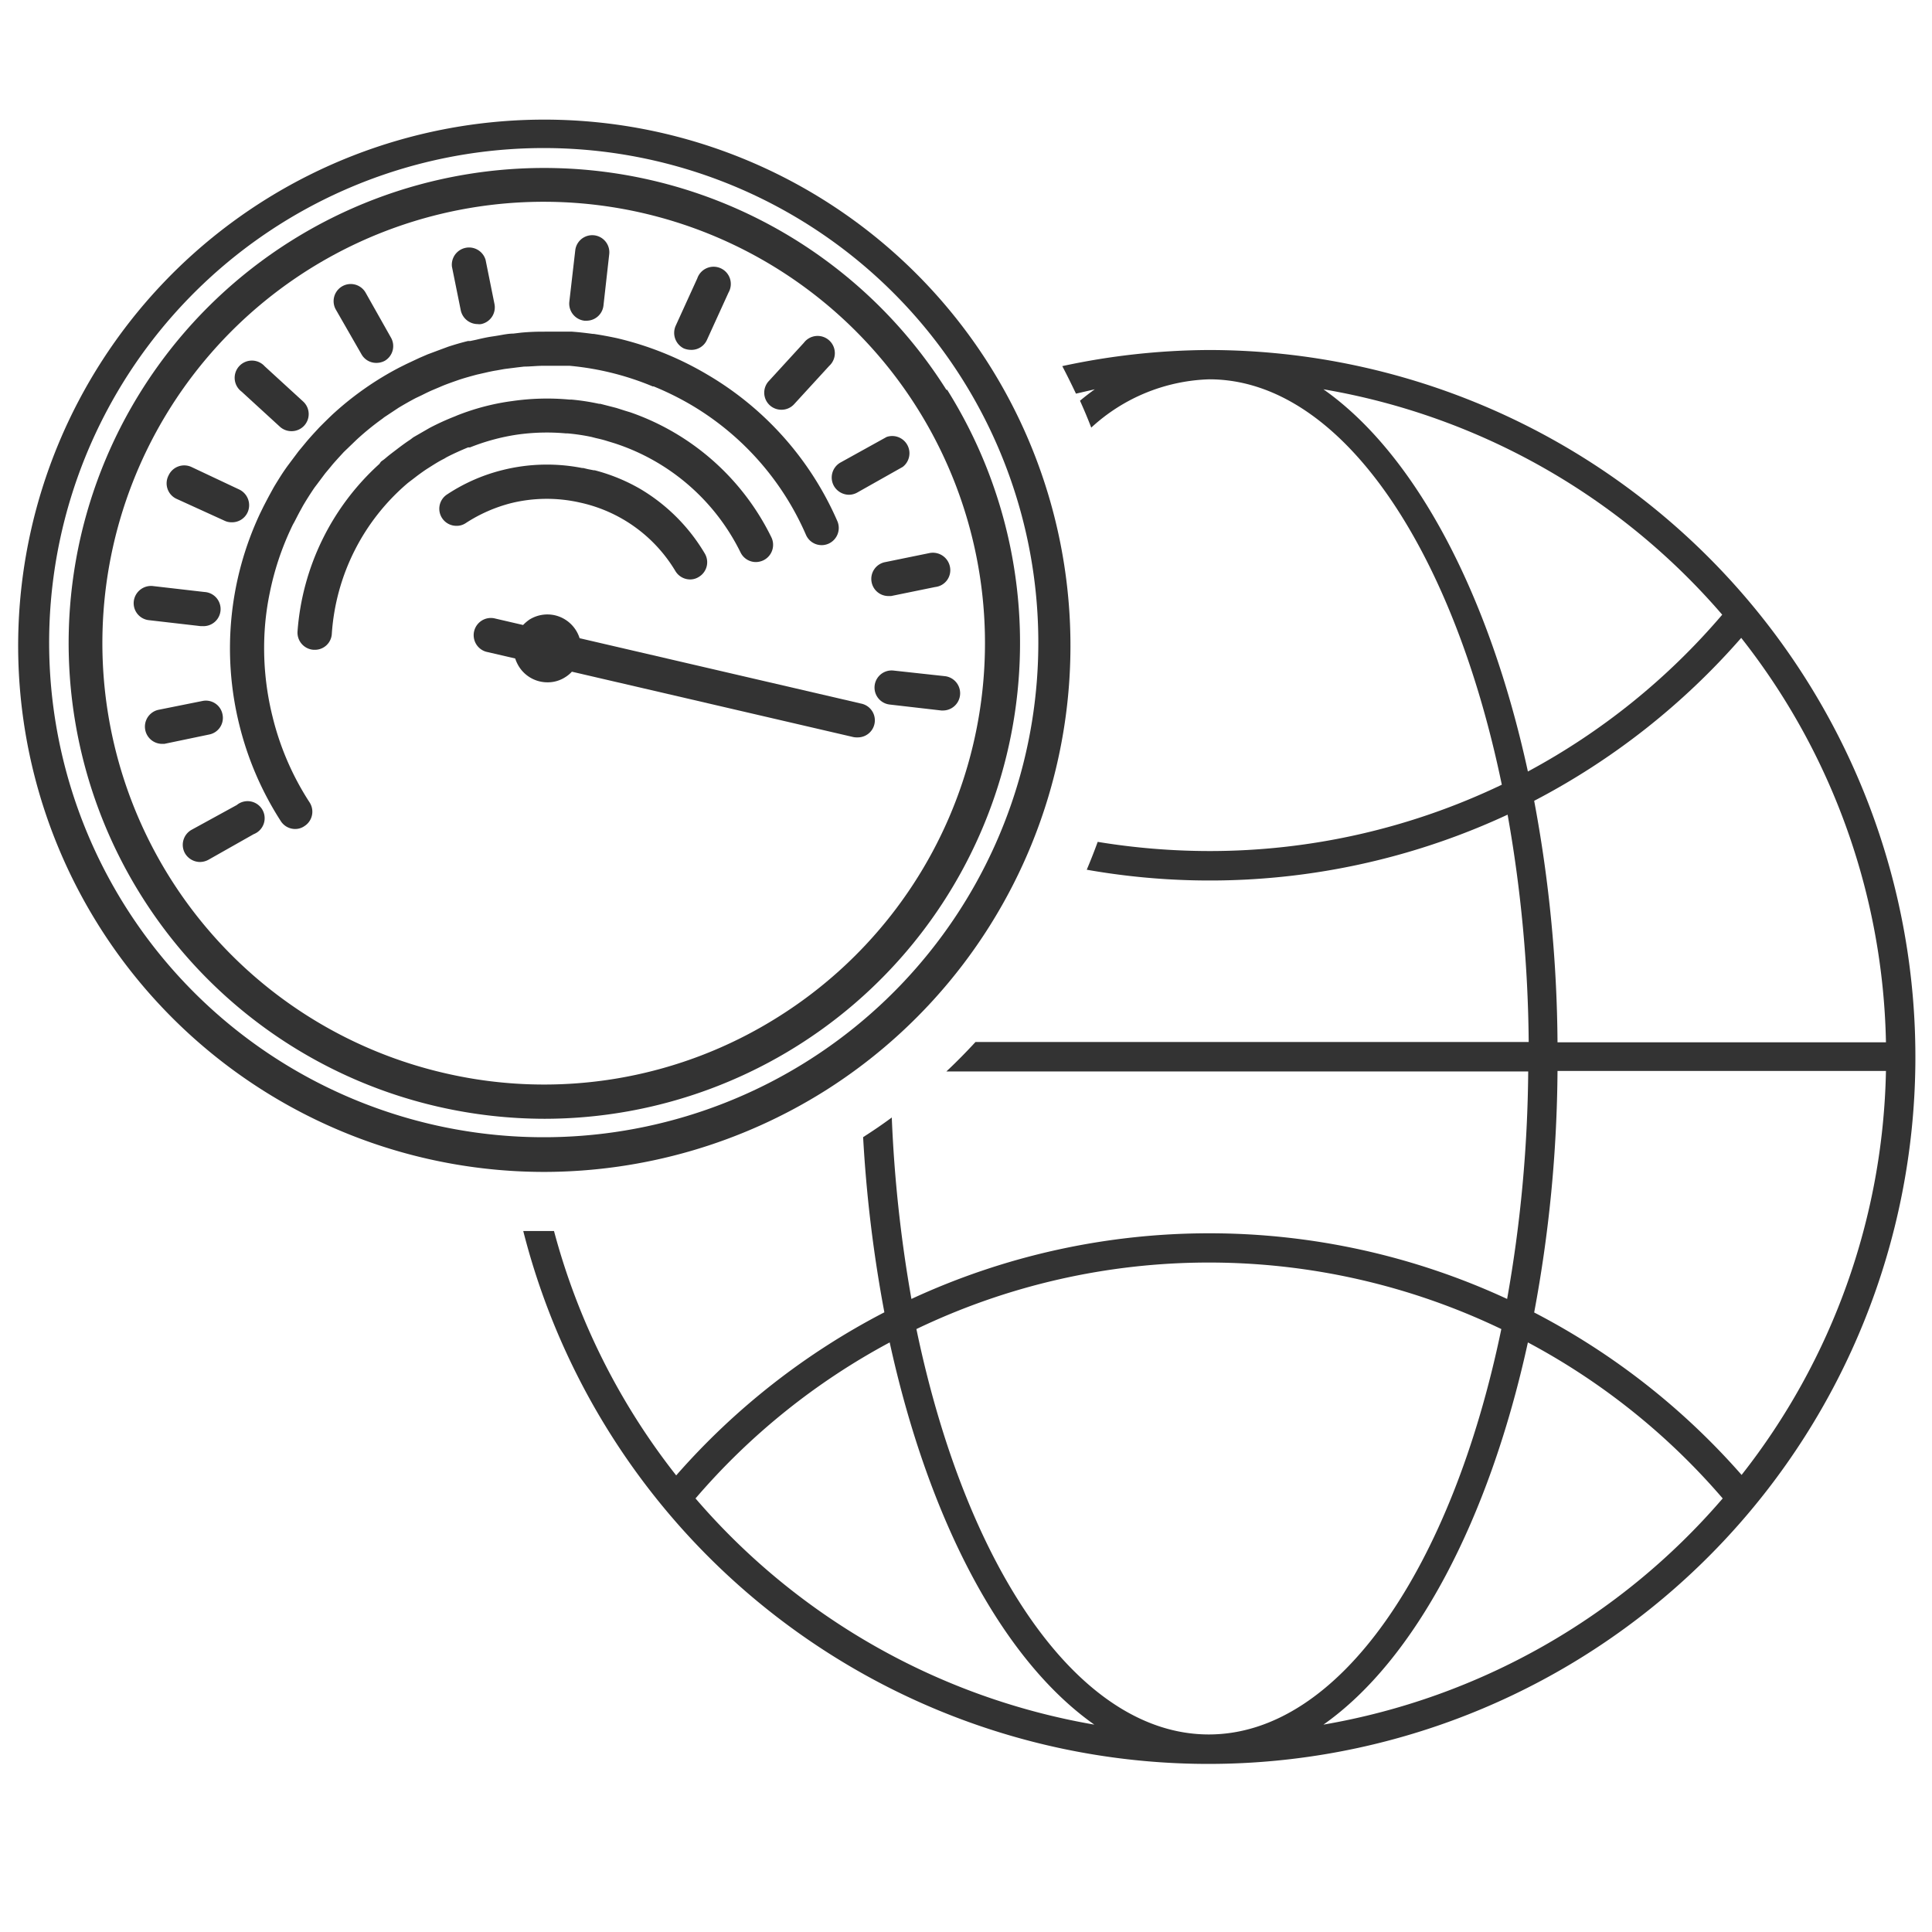 <svg xmlns="http://www.w3.org/2000/svg" width="120" height="120" viewBox="0 0 120 120"><g id="b33121dd-b26f-4c16-9899-11868c1afa14" data-name="unlimited icon"><path d="M95.29,49.78a84.14,84.14,0,0,1,1.45,15h20.4a41.88,41.88,0,0,0-9-25.07A44.15,44.15,0,0,1,95.29,49.78Z" fill="none"/><path d="M107,38.23a42,42,0,0,0-24.77-14c5.68,4,10.29,12.68,12.7,23.74A41.94,41.94,0,0,0,107,38.23Z" fill="none"/><path d="M57,25.35a27.41,27.41,0,1,0-8.61,37.79A27.21,27.21,0,0,0,57,25.35Zm2.67,17.84a1.06,1.06,0,0,1-1.06,1h-.12l-3.21-.37a1.06,1.06,0,1,1,.24-2.11l3.21.36A1.07,1.07,0,0,1,59.65,43.19ZM57.7,34.35a1.08,1.08,0,0,1,1.26.84,1.05,1.05,0,0,1-.83,1.25L55.39,37l-.21,0A1.07,1.07,0,0,1,55,34.91Zm-5.5-5.62L55,27.14a1.07,1.07,0,0,1,1,1.86l-2.82,1.59a1.07,1.07,0,0,1-.52.14,1.09,1.09,0,0,1-.93-.54A1.07,1.07,0,0,1,52.2,28.73Zm-4.45-5.06,2.18-2.38a1.07,1.07,0,1,1,1.57,1.44l-2.18,2.38a1.06,1.06,0,0,1-.79.34,1.07,1.07,0,0,1-.72-.28A1.06,1.06,0,0,1,47.75,23.67Zm-5.81-3.44,1.34-2.94a1.07,1.07,0,1,1,1.94.88l-1.34,2.94a1.05,1.05,0,0,1-1,.62,1.19,1.19,0,0,1-.44-.09A1.08,1.08,0,0,1,41.94,20.23Zm-6.21-4.69a1.06,1.06,0,1,1,2.11.24L37.48,19a1.06,1.06,0,0,1-1.06.94H36.3a1.07,1.07,0,0,1-.94-1.17Zm-6.83-.25a1.06,1.06,0,0,1,1.26.83l.55,2.73a1.06,1.06,0,0,1-.83,1.26.75.75,0,0,1-.21,0,1.08,1.08,0,0,1-1.05-.85l-.55-2.74A1.06,1.06,0,0,1,28.9,15.29Zm-7.64,2.49a1.06,1.06,0,0,1,1.45.4L24.3,21a1.06,1.06,0,0,1-.4,1.45,1.11,1.11,0,0,1-.52.13,1.05,1.05,0,0,1-.93-.54l-1.59-2.81A1.06,1.06,0,0,1,21.26,17.78Zm-6.33,5a1.07,1.07,0,0,1,1.51-.06l2.38,2.18a1.06,1.06,0,0,1-.72,1.85,1.06,1.06,0,0,1-.72-.28L15,24.32A1.08,1.08,0,0,1,14.93,22.81Zm-4.46,6.74A1.07,1.07,0,0,1,11.88,29l2.94,1.34a1.08,1.08,0,0,1,.53,1.42,1.06,1.06,0,0,1-1,.62,1,1,0,0,1-.44-.1L11,31A1.06,1.06,0,0,1,10.47,29.55ZM8.31,37.34a1.08,1.08,0,0,1,1.18-.94l3.21.37a1.06,1.06,0,0,1-.12,2.12h-.12l-3.21-.37A1.06,1.06,0,0,1,8.31,37.34Zm1.95,8.84-.22,0a1.07,1.07,0,0,1-.21-2.11l2.74-.55A1.06,1.06,0,0,1,13,45.62Zm5.5,5.62L13,53.39a1.13,1.13,0,0,1-.53.14,1.09,1.09,0,0,1-.93-.54,1.07,1.07,0,0,1,.41-1.45L14.71,50a1.06,1.06,0,1,1,1,1.85Zm3.15-.54a1,1,0,0,1-.58.18,1.06,1.06,0,0,1-.89-.49A19.53,19.53,0,0,1,14.32,39a19.49,19.49,0,0,1,1.82-7.09l.21-.43c.15-.29.3-.58.46-.87l.17-.31.07-.12c.22-.36.44-.72.68-1.06.11-.16.22-.3.33-.45l.48-.64.39-.47c.17-.21.35-.41.53-.61l.37-.4c.29-.29.58-.58.88-.86l.09-.08a19.28,19.28,0,0,1,1.82-1.45h0a19.09,19.09,0,0,1,2.19-1.33l.42-.21.81-.38.51-.22.83-.31.46-.17c.4-.13.81-.25,1.22-.35l.14,0,.38-.08c.28-.07.56-.13.85-.18s.38-.07.57-.09.58-.08.87-.11l.5-.06q.66-.06,1.32-.06h.39c.36,0,.71,0,1.06,0l.37,0c.43,0,.86.08,1.3.14h.06c.47.07.95.16,1.42.26a19.92,19.92,0,0,1,5.64,2.22A19.63,19.63,0,0,1,52,32.36a1.07,1.07,0,0,1-.55,1.4,1.06,1.06,0,0,1-1.4-.55,17.42,17.42,0,0,0-7.2-8.11A18.21,18.21,0,0,0,40.6,24h-.06a17.53,17.53,0,0,0-5.2-1.23l-.31,0q-.48,0-1,0h-.34c-.39,0-.79,0-1.18.05l-.43.05-.79.1-.5.09c-.26,0-.52.1-.78.16l-.44.1c-.37.1-.74.2-1.1.32l-.4.14c-.25.09-.5.18-.75.29l-.45.19c-.24.1-.48.22-.72.34l-.38.18c-.36.19-.71.39-1.06.6l-.09.06-.8.53-.1.08a16.7,16.7,0,0,0-1.6,1.29l-.8.77L21,28.4c-.16.18-.32.35-.47.54l-.35.42-.42.56c-.1.14-.21.27-.31.42-.2.3-.4.61-.59.93-.08.13-.15.27-.23.41s-.28.5-.4.76-.13.25-.19.38a17.51,17.51,0,0,0-1.3,3.94s0,0,0,0a16.61,16.61,0,0,0-.32,2.35,17.62,17.62,0,0,0,.49,5.37,17.26,17.26,0,0,0,2.3,5.27A1.06,1.06,0,0,1,18.91,51.26Zm1.67-11.93a1.05,1.05,0,0,1-1.06,1h-.07a1.07,1.07,0,0,1-1-1.14,15.57,15.57,0,0,1,5.09-10.41,1,1,0,0,1,.09-.13c.1-.09.22-.16.32-.25s.43-.35.65-.51.53-.4.8-.58c.1-.06.18-.14.28-.2l.85-.49.14-.08a15.58,15.58,0,0,1,1.56-.71l.14-.06a14.6,14.6,0,0,1,1.84-.59,14.19,14.19,0,0,1,1.58-.3h0a15.14,15.14,0,0,1,3.56-.09h.13a13.8,13.8,0,0,1,1.69.26h.08l.27.07.74.19.53.17.33.1,0,0a15.36,15.36,0,0,1,8.76,7.76,1.07,1.07,0,0,1-.49,1.43,1.12,1.12,0,0,1-.47.11,1.06,1.06,0,0,1-.95-.59,13.29,13.29,0,0,0-7.88-6.81l-.46-.14c-.22-.07-.44-.12-.66-.17l-.27-.07a12.42,12.42,0,0,0-1.47-.22h-.11A13.12,13.12,0,0,0,32.1,27h0a13.14,13.14,0,0,0-2.94.77l-.12,0c-.46.19-.91.39-1.35.62l-.13.08c-.33.18-.65.38-1,.59s-.47.32-.7.49-.38.29-.56.45A13.47,13.47,0,0,0,20.58,39.33Zm7.75-6.67a1.06,1.06,0,0,1-.58-1.95,11.06,11.06,0,0,1,3.47-1.52,11.35,11.35,0,0,1,4.92-.12h.07l.29.07.36.07.06,0a11.32,11.32,0,0,1,2.83,1.16,11.43,11.43,0,0,1,4,4,1.06,1.06,0,0,1-.36,1.46,1,1,0,0,1-.55.16,1.07,1.07,0,0,1-.91-.52A9.17,9.17,0,0,0,36,31.21a9.29,9.29,0,0,0-4.26,0,9.44,9.44,0,0,0-2.82,1.24A1,1,0,0,1,28.33,32.66Zm6.76,9.39a2,2,0,0,1-1.11.32,2.09,2.09,0,0,1-1.78-1A2.3,2.3,0,0,1,32,40.9l-1.81-.42a1.07,1.07,0,0,1,.49-2.08l1.81.42a2.66,2.66,0,0,1,.4-.34,2.11,2.11,0,0,1,1.59-.26A2.11,2.11,0,0,1,36,39.64l17.5,4.06a1.06,1.06,0,0,1-.24,2.1,1,1,0,0,1-.24,0L35.5,41.71A1.9,1.9,0,0,1,35.09,42.05Z" fill="none"/><path d="M55.26,83.38A42,42,0,0,0,43.2,93.07,42.09,42.09,0,0,0,68,107.12C62.29,103.1,57.68,94.44,55.26,83.38Z" fill="none"/><path d="M50.13,65.93A30.72,30.72,0,1,0,27,69.88,30.74,30.74,0,0,0,50.13,65.93ZM27.22,68.74a29.35,29.35,0,1,1,6.61.75A29.78,29.78,0,0,1,27.22,68.74Z" fill="none"/><path d="M95.29,81.52a44.15,44.15,0,0,1,12.86,10.12,41.88,41.88,0,0,0,9-25.08H96.74A84.16,84.16,0,0,1,95.29,81.52Z" fill="none"/><path d="M93.25,82.55a42,42,0,0,0-36.33,0C60,97.36,67,107.73,75.08,107.73S90.18,97.36,93.25,82.55Z" fill="none"/><path d="M94.9,83.38c-2.42,11.06-7,19.72-12.7,23.74A42.09,42.09,0,0,0,107,93.07,41.94,41.94,0,0,0,94.9,83.38Z" fill="none"/><path d="M75.08,21.74a44,44,0,0,0-9.1,1c.3.57.58,1.14.85,1.71L68,24.18c-.31.22-.62.46-.92.71.25.55.48,1.1.7,1.67a11.31,11.31,0,0,1,7.33-3c8.11,0,15.1,10.37,18.17,25.18a42,42,0,0,1-18.17,4.12,43.11,43.11,0,0,1-6.93-.57c-.21.58-.44,1.16-.68,1.73a43.89,43.89,0,0,0,26.14-3.42,84,84,0,0,1,1.31,14.12H60.59c-.59.64-1.19,1.25-1.81,1.83H94.92a84.06,84.06,0,0,1-1.31,14.13,44,44,0,0,0-37,0,84.17,84.17,0,0,1-1.22-11.27c-.58.43-1.17.83-1.78,1.22a83.65,83.65,0,0,0,1.32,10.88A44.15,44.15,0,0,0,42,91.64a42,42,0,0,1-7.59-15.18c-.64,0-1.27,0-1.91,0A43.91,43.91,0,1,0,75.08,21.74Zm42.06,43H96.74a84.14,84.14,0,0,0-1.45-15,44.15,44.15,0,0,0,12.86-10.12A41.88,41.88,0,0,1,117.14,64.73ZM94.9,47.92c-2.41-11.06-7-19.73-12.7-23.74a42,42,0,0,1,24.77,14A41.94,41.94,0,0,1,94.9,47.92ZM43.2,93.07a42,42,0,0,1,12.06-9.69c2.42,11.06,7,19.72,12.71,23.74A42.09,42.09,0,0,1,43.2,93.07ZM56.92,82.55a42,42,0,0,1,36.33,0c-3.07,14.81-10.06,25.18-18.17,25.18S60,97.36,56.92,82.55ZM82.2,107.12c5.68-4,10.28-12.68,12.7-23.74A41.94,41.94,0,0,1,107,93.07,42.09,42.09,0,0,1,82.2,107.12Zm26-15.48A44.15,44.15,0,0,0,95.29,81.52a84.16,84.16,0,0,0,1.45-15h20.4A41.88,41.88,0,0,1,108.15,91.64Z" fill="#333"/><path d="M53.24,45.8a1.06,1.06,0,0,0,.24-2.1L36,39.64a2.11,2.11,0,0,0-1.52-1.42,2.11,2.11,0,0,0-1.59.26,2.66,2.66,0,0,0-.4.34l-1.81-.42a1.07,1.07,0,0,0-.49,2.08L32,40.9a2.3,2.3,0,0,0,.22.48,2.09,2.09,0,0,0,1.78,1,2,2,0,0,0,1.11-.32,1.9,1.9,0,0,0,.41-.34L53,45.78A1,1,0,0,0,53.24,45.8Z" fill="#333"/><path d="M13.82,44.37a1.05,1.05,0,0,0-1.25-.83l-2.74.55A1.07,1.07,0,0,0,10,46.2l.22,0L13,45.62A1.05,1.05,0,0,0,13.82,44.37Z" fill="#333"/><path d="M54.14,36.17a1.06,1.06,0,0,0,1,.85l.21,0,2.74-.56A1.05,1.05,0,0,0,59,35.19a1.08,1.08,0,0,0-1.26-.84L55,34.91A1.06,1.06,0,0,0,54.14,36.17Z" fill="#333"/><path d="M14.71,50,11.9,51.54A1.07,1.07,0,0,0,11.49,53a1.09,1.09,0,0,0,.93.54,1.13,1.13,0,0,0,.53-.14l2.81-1.59a1.06,1.06,0,1,0-1-1.85Z" fill="#333"/><path d="M51.8,30.19a1.09,1.09,0,0,0,.93.54,1.07,1.07,0,0,0,.52-.14L56.07,29a1.07,1.07,0,0,0-1-1.86L52.2,28.73A1.07,1.07,0,0,0,51.8,30.19Z" fill="#333"/><path d="M48.53,25.45a1.06,1.06,0,0,0,.79-.34l2.18-2.38a1.07,1.07,0,1,0-1.57-1.44l-2.18,2.38a1.06,1.06,0,0,0,.06,1.5A1.07,1.07,0,0,0,48.53,25.45Z" fill="#333"/><path d="M42.47,21.64a1.19,1.19,0,0,0,.44.09,1.05,1.05,0,0,0,1-.62l1.34-2.94a1.07,1.07,0,1,0-1.94-.88l-1.34,2.94A1.08,1.08,0,0,0,42.47,21.64Z" fill="#333"/><path d="M36.3,19.92h.12A1.06,1.06,0,0,0,37.48,19l.36-3.21a1.06,1.06,0,1,0-2.11-.24l-.37,3.21A1.07,1.07,0,0,0,36.3,19.92Z" fill="#333"/><path d="M28.62,19.28a1.08,1.08,0,0,0,1.05.85.75.75,0,0,0,.21,0,1.06,1.06,0,0,0,.83-1.26l-.55-2.73a1.07,1.07,0,0,0-2.09.42Z" fill="#333"/><path d="M22.45,22a1.05,1.05,0,0,0,.93.54,1.11,1.11,0,0,0,.52-.13A1.06,1.06,0,0,0,24.3,21l-1.59-2.82a1.06,1.06,0,0,0-1.85,1.05Z" fill="#333"/><path d="M17.38,26.5a1.06,1.06,0,0,0,.72.28,1.06,1.06,0,0,0,.72-1.85l-2.38-2.18A1.07,1.07,0,1,0,15,24.32Z" fill="#333"/><path d="M11,31l2.94,1.34a1,1,0,0,0,.44.1,1.06,1.06,0,0,0,1-.62,1.08,1.08,0,0,0-.53-1.42L11.88,29a1.07,1.07,0,0,0-1.41.53A1.06,1.06,0,0,0,11,31Z" fill="#333"/><path d="M55.5,41.65a1.06,1.06,0,1,0-.24,2.11l3.21.37h.12A1.07,1.07,0,0,0,58.71,42Z" fill="#333"/><path d="M12.46,38.89h.12a1.06,1.06,0,0,0,.12-2.12L9.49,36.4a1.08,1.08,0,0,0-1.18.94,1.06,1.06,0,0,0,.94,1.18Z" fill="#333"/><path d="M16.93,44.52a17.62,17.62,0,0,1-.49-5.37,16.61,16.61,0,0,1,.32-2.35s0,0,0,0a17.51,17.51,0,0,1,1.3-3.94c.06-.13.12-.26.19-.38s.26-.51.4-.76.15-.28.23-.41c.19-.32.39-.63.59-.93.1-.15.21-.28.31-.42l.42-.56.35-.42c.15-.19.31-.36.47-.54l.33-.36.8-.77A16.7,16.7,0,0,1,23.76,26l.1-.08.8-.53.09-.06c.35-.21.7-.41,1.06-.6l.38-.18c.24-.12.48-.24.72-.34l.45-.19c.25-.11.5-.2.75-.29l.4-.14c.36-.12.73-.22,1.1-.32l.44-.1c.26-.06.52-.12.78-.16l.5-.09.79-.1.43-.05c.39,0,.79-.05,1.18-.05h.34q.48,0,1,0l.31,0A17.53,17.53,0,0,1,40.54,24h.06a18.21,18.21,0,0,1,2.26,1.11,17.42,17.42,0,0,1,7.2,8.11,1.06,1.06,0,0,0,1.4.55,1.07,1.07,0,0,0,.55-1.4,19.63,19.63,0,0,0-8.07-9.1A19.92,19.92,0,0,0,38.3,21c-.47-.1-.95-.19-1.42-.26h-.06c-.44-.06-.87-.11-1.3-.14l-.37,0c-.35,0-.7,0-1.06,0H33.7q-.66,0-1.32.06l-.5.06c-.29,0-.58.06-.87.11s-.38.06-.57.09-.57.11-.85.18l-.38.08-.14,0c-.41.1-.82.22-1.22.35l-.46.17-.83.31-.51.22-.81.38-.42.21a19.09,19.09,0,0,0-2.19,1.33h0a19.28,19.28,0,0,0-1.82,1.45l-.09.08c-.3.28-.59.57-.88.86l-.37.4c-.18.2-.36.4-.53.61l-.39.47-.48.64c-.11.15-.22.29-.33.45-.24.34-.46.7-.68,1.06l-.07.12-.17.31c-.16.29-.31.58-.46.87l-.21.43A19.71,19.71,0,0,0,14.86,45,19.71,19.71,0,0,0,17.44,51a1.06,1.06,0,0,0,.89.49,1,1,0,0,0,.58-.18,1.06,1.06,0,0,0,.32-1.47A17.26,17.26,0,0,1,16.93,44.52Z" fill="#333"/><path d="M36,31.21a9.17,9.17,0,0,1,5.95,4.26,1.07,1.07,0,0,0,.91.52,1,1,0,0,0,.55-.16,1.06,1.06,0,0,0,.36-1.46,11.43,11.43,0,0,0-4-4,11.32,11.32,0,0,0-2.83-1.16l-.06,0-.36-.07-.29-.07h-.07a11.35,11.35,0,0,0-4.92.12,11.06,11.06,0,0,0-3.47,1.52,1.06,1.06,0,0,0,.58,1.95,1,1,0,0,0,.58-.17,9.44,9.44,0,0,1,2.82-1.24A9.29,9.29,0,0,1,36,31.21Z" fill="#333"/><path d="M25.89,29.57c.23-.17.46-.34.7-.49s.63-.41,1-.59l.13-.08c.44-.23.89-.43,1.35-.62l.12,0A13.14,13.14,0,0,1,32.09,27h0a13.12,13.12,0,0,1,3.07-.08h.11a12.42,12.42,0,0,1,1.47.22l.27.07c.22.05.44.1.66.17l.46.14A13.29,13.29,0,0,1,46,34.32a1.06,1.06,0,0,0,.95.59,1.12,1.12,0,0,0,.47-.11,1.07,1.07,0,0,0,.49-1.43,15.36,15.36,0,0,0-8.76-7.76l0,0-.33-.1-.53-.17-.74-.19-.27-.07h-.08a13.8,13.8,0,0,0-1.69-.26h-.13a15.14,15.14,0,0,0-3.56.09h0a14.19,14.19,0,0,0-1.58.3,14.6,14.6,0,0,0-1.84.59l-.14.06a15.58,15.58,0,0,0-1.56.71l-.14.08-.85.49c-.1.06-.18.14-.28.2-.27.18-.54.38-.8.58s-.44.33-.65.51-.22.16-.32.25a1,1,0,0,0-.09.13,15.57,15.57,0,0,0-5.09,10.41,1.07,1.07,0,0,0,1,1.14h.07a1.05,1.05,0,0,0,1.06-1A13.47,13.47,0,0,1,25.33,30C25.51,29.86,25.7,29.72,25.89,29.57Z" fill="#333"/><path d="M58.78,24.21A29.54,29.54,0,0,0,5,33.39,29.54,29.54,0,0,0,27.22,68.74a29.78,29.78,0,0,0,6.61.75,29.56,29.56,0,0,0,25-45.28ZM27.69,66.67a27.41,27.41,0,1,1,20.68-3.53A27.26,27.26,0,0,1,27.69,66.67Z" fill="#333"/><path d="M51.26,67.74a32.68,32.68,0,1,0-17.42,5.05A32.87,32.87,0,0,0,51.26,67.74ZM7.78,56.29A30.72,30.72,0,1,1,27,69.88,30.74,30.74,0,0,1,7.78,56.29Z" fill="#333"/></g></svg>